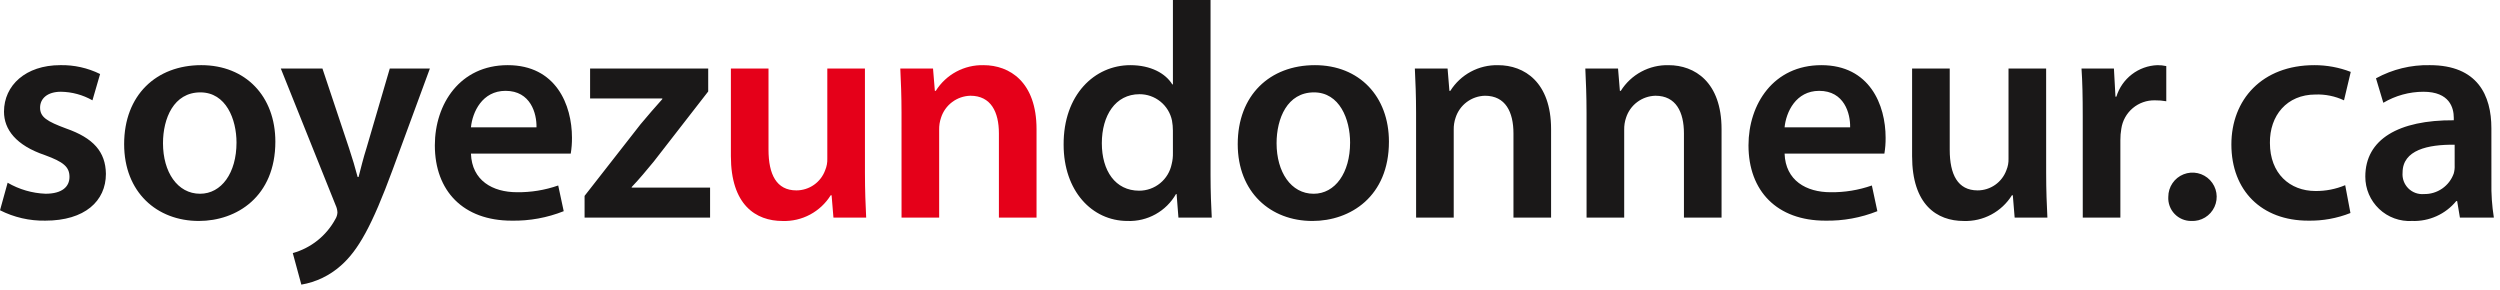 <svg fill="none" height="41" viewBox="0 0 354 41" width="354" xmlns="http://www.w3.org/2000/svg" xmlns:xlink="http://www.w3.org/1999/xlink"><clipPath id="a"><path d="m0-.008h353.124v40.313h-353.124z"/></clipPath><g clip-path="url(#a)"><path d="m347.58 23.4c.021.395-.023.791-.131 1.171-.308.864-.88 1.61-1.635 2.132-.755.522-1.655.793-2.572.775-.408.036-.819-.017-1.204-.157s-.734-.362-1.024-.652c-.289-.29-.512-.639-.652-1.024-.14-.385-.193-.796-.157-1.204 0-3.211 3.6-3.992 7.375-3.948zm5.2-5.245c0-4.641-1.949-8.929-8.711-8.929-2.662-.059-5.293.584-7.629 1.863l1.039 3.466c1.719-1.02 3.68-1.559 5.678-1.562 3.732 0 4.3 2.3 4.3 3.69v.347c-7.807-.044-12.528 2.684-12.528 7.976-.004.856.167 1.704.503 2.491.336.787.83 1.497 1.451 2.086.622.589 1.357 1.044 2.161 1.337.804.293 1.66.419 2.514.368 1.188.043 2.369-.189 3.452-.677 1.084-.488 2.04-1.219 2.795-2.137h.13l.389 2.337h4.808c-.267-1.677-.383-3.374-.347-5.072zm-20.7 8.066c-1.329.558-2.758.838-4.2.825-3.642 0-6.46-2.474-6.46-6.811-.043-3.86 2.385-6.852 6.46-6.852 1.39-.049 2.772.234 4.031.824l.955-4.027c-1.646-.636-3.396-.959-5.16-.954-7.412 0-11.743 4.894-11.743 11.226 0 6.55 4.288 10.792 10.877 10.792 2.046.039 4.079-.329 5.982-1.082zm-21.8 5.067c.684.035 1.363-.135 1.95-.49.586-.354 1.052-.877 1.339-1.499.287-.622.38-1.316.268-1.992-.112-.676-.424-1.303-.895-1.8-.472-.497-1.082-.841-1.751-.988-.669-.147-1.367-.089-2.004.164-.636.254-1.182.693-1.566 1.26s-.59 1.236-.59 1.922c-.026.442.038.884.19 1.3.151.416.387.796.692 1.117.304.321.672.576 1.079.749s.846.26 1.288.257zm-15.361-.477h5.326v-10.966c-.004-.538.04-1.076.131-1.607.163-1.139.739-2.179 1.618-2.922s2-1.138 3.151-1.109c.536-.007 1.072.037 1.6.131v-4.982c-.413-.09-.834-.134-1.257-.13-1.312.047-2.576.503-3.617 1.302-1.042.8-1.808 1.904-2.192 3.159h-.13l-.218-3.984h-4.59c.129 1.864.174 3.944.174 6.8zm-5.186-21.108h-5.327v12.746c.022.565-.081 1.127-.3 1.648-.304.838-.858 1.562-1.587 2.074-.73.512-1.599.787-2.49.787-2.821 0-3.948-2.255-3.948-5.766v-11.489h-5.328v12.4c0 6.891 3.508 9.186 7.323 9.186 1.354.044 2.696-.269 3.891-.908 1.196-.638 2.202-1.579 2.919-2.729h.13l.26 3.16h4.636c-.088-1.734-.175-3.814-.175-6.328zm-37.036 8.324c.216-2.17 1.6-5.164 4.9-5.164 3.557 0 4.425 3.211 4.382 5.164zm14.132 3.723c.124-.744.182-1.497.174-2.251 0-4.64-2.252-10.273-9.1-10.273-6.764 0-10.317 5.5-10.317 11.355 0 6.464 4.03 10.663 10.881 10.663 2.521.048 5.025-.409 7.367-1.342l-.778-3.639c-1.88.659-3.861.983-5.853.955-3.425 0-6.375-1.649-6.505-5.468zm-42.171 9.061h5.328v-12.443c-.012-.574.076-1.146.26-1.69.282-.889.835-1.668 1.582-2.228.746-.56 1.649-.872 2.582-.894 2.907 0 4.036 2.3 4.036 5.333v11.922h5.326v-12.529c0-6.674-3.811-9.056-7.5-9.056-1.347-.033-2.679.284-3.865.922-1.187.638-2.187 1.573-2.902 2.715h-.13l-.26-3.16h-4.634c.087 1.821.173 3.858.173 6.285zm-24.138 0h5.327v-12.443c-.012-.574.076-1.146.26-1.69.282-.89.835-1.669 1.582-2.228.747-.56 1.65-.872 2.583-.893 2.906 0 4.034 2.3 4.034 5.333v11.922h5.327v-12.529c0-6.674-3.811-9.056-7.5-9.056-1.347-.033-2.679.285-3.866.922-1.186.638-2.186 1.573-2.902 2.715h-.129l-.259-3.16h-4.635c.087 1.821.174 3.858.174 6.285zm-14.465-17.732c3.642 0 5.118 3.817 5.118 7.113 0 4.294-2.125 7.243-5.162 7.243-3.21 0-5.248-3.08-5.248-7.156 0-3.513 1.518-7.2 5.292-7.2zm.13-3.853c-6.375 0-10.923 4.244-10.923 11.183 0 6.809 4.635 10.879 10.576 10.879 5.378 0 10.835-3.464 10.835-11.226 0-6.419-4.2-10.836-10.488-10.836zm-20.1 12.437c.012.527-.046 1.053-.174 1.565-.214 1.063-.788 2.02-1.627 2.708-.838.688-1.889 1.065-2.973 1.066-3.384 0-5.292-2.82-5.292-6.723s1.908-6.94 5.335-6.94c1.079-.004 2.127.365 2.965 1.045.838.68 1.416 1.628 1.635 2.685.086.473.129.952.129 1.433zm0-21.671v11.962h-.086c-.954-1.559-3.036-2.728-5.942-2.728-5.074 0-9.492 4.2-9.448 11.27 0 6.506 3.984 10.792 9.056 10.792 1.381.05 2.75-.279 3.958-.95s2.209-1.66 2.896-2.86h.087l.26 3.333h4.719c-.086-1.43-.172-3.772-.172-5.94v-24.879z" fill="#1a1818"/><path d="m127.658 30.811h5.327v-12.442c-.012-.575.076-1.147.261-1.692.282-.889.836-1.668 1.582-2.227.747-.559 1.649-.872 2.582-.894 2.907 0 4.035 2.3 4.035 5.333v11.922h5.328v-12.529c0-6.674-3.812-9.056-7.5-9.056-1.346-.033-2.678.284-3.865.922-1.186.638-2.186 1.573-2.901 2.715h-.131l-.26-3.159h-4.634c.087 1.819.173 3.857.173 6.284zm-5.184-21.107h-5.327v12.745c.022.564-.08 1.127-.3 1.647-.303.838-.858 1.563-1.587 2.075-.73.512-1.599.787-2.491.788-2.82 0-3.948-2.255-3.948-5.767v-11.488h-5.327v12.4c0 6.892 3.508 9.187 7.323 9.187 1.355.044 2.697-.269 3.892-.908s2.202-1.581 2.918-2.731h.129l.261 3.161h4.634c-.086-1.733-.173-3.813-.173-6.328z" fill="#e50019"/><path d="m82.777 30.81h17.771v-4.242h-11.1v-.087c1.084-1.128 2.081-2.343 3.121-3.6l7.714-9.931v-3.247h-16.725v4.243h10.227v.087c-1.083 1.214-1.993 2.255-3.077 3.555l-7.931 10.149zm-16.091-12.782c.215-2.17 1.6-5.165 4.9-5.165 3.557 0 4.426 3.212 4.382 5.165zm14.132 3.723c.122-.744.18-1.498.173-2.252 0-4.64-2.253-10.273-9.1-10.273-6.765 0-10.317 5.5-10.317 11.356 0 6.463 4.028 10.663 10.88 10.663 2.521.046 5.026-.41 7.368-1.342l-.78-3.64c-1.879.659-3.859.982-5.85.954-3.428 0-6.377-1.648-6.506-5.466zm-41.055-12.047 7.758 19.343c.156.325.245.678.261 1.038-.017.338-.12.665-.3.952-.631 1.163-1.49 2.187-2.524 3.012-1.035.825-2.225 1.433-3.5 1.788l1.213 4.466c2.077-.354 4.013-1.284 5.587-2.685 2.471-2.167 4.421-5.672 7.325-13.548l5.288-14.366h-5.678l-3.294 11.251c-.433 1.341-.823 2.941-1.127 4.11h-.13c-.3-1.169-.78-2.769-1.213-4.067l-3.771-11.294zm-11.391 3.376c3.643 0 5.118 3.815 5.118 7.112 0 4.294-2.125 7.242-5.162 7.242-3.209 0-5.248-3.078-5.248-7.155 0-3.514 1.518-7.199 5.292-7.199zm.13-3.855c-6.375 0-10.923 4.243-10.923 11.183 0 6.808 4.635 10.879 10.576 10.879 5.378 0 10.836-3.463 10.836-11.227 0-6.418-4.2-10.835-10.489-10.835zm-28.5 20.547c1.985 1.007 4.187 1.512 6.412 1.472 5.595 0 8.583-2.772 8.583-6.629-.043-3.122-1.776-5.074-5.631-6.419-2.692-1-3.69-1.6-3.69-2.949 0-1.3 1.042-2.255 2.952-2.255 1.566.022 3.101.44 4.463 1.214l1.083-3.725c-1.75-.864-3.682-1.295-5.633-1.256-4.9 0-7.975 2.858-7.975 6.585 0 2.517 1.689 4.772 5.8 6.159 2.6.955 3.473 1.649 3.473 3.08 0 1.387-1.042 2.384-3.386 2.384-1.891-.072-3.736-.607-5.372-1.56z" fill="#1a1818"/></g></svg>